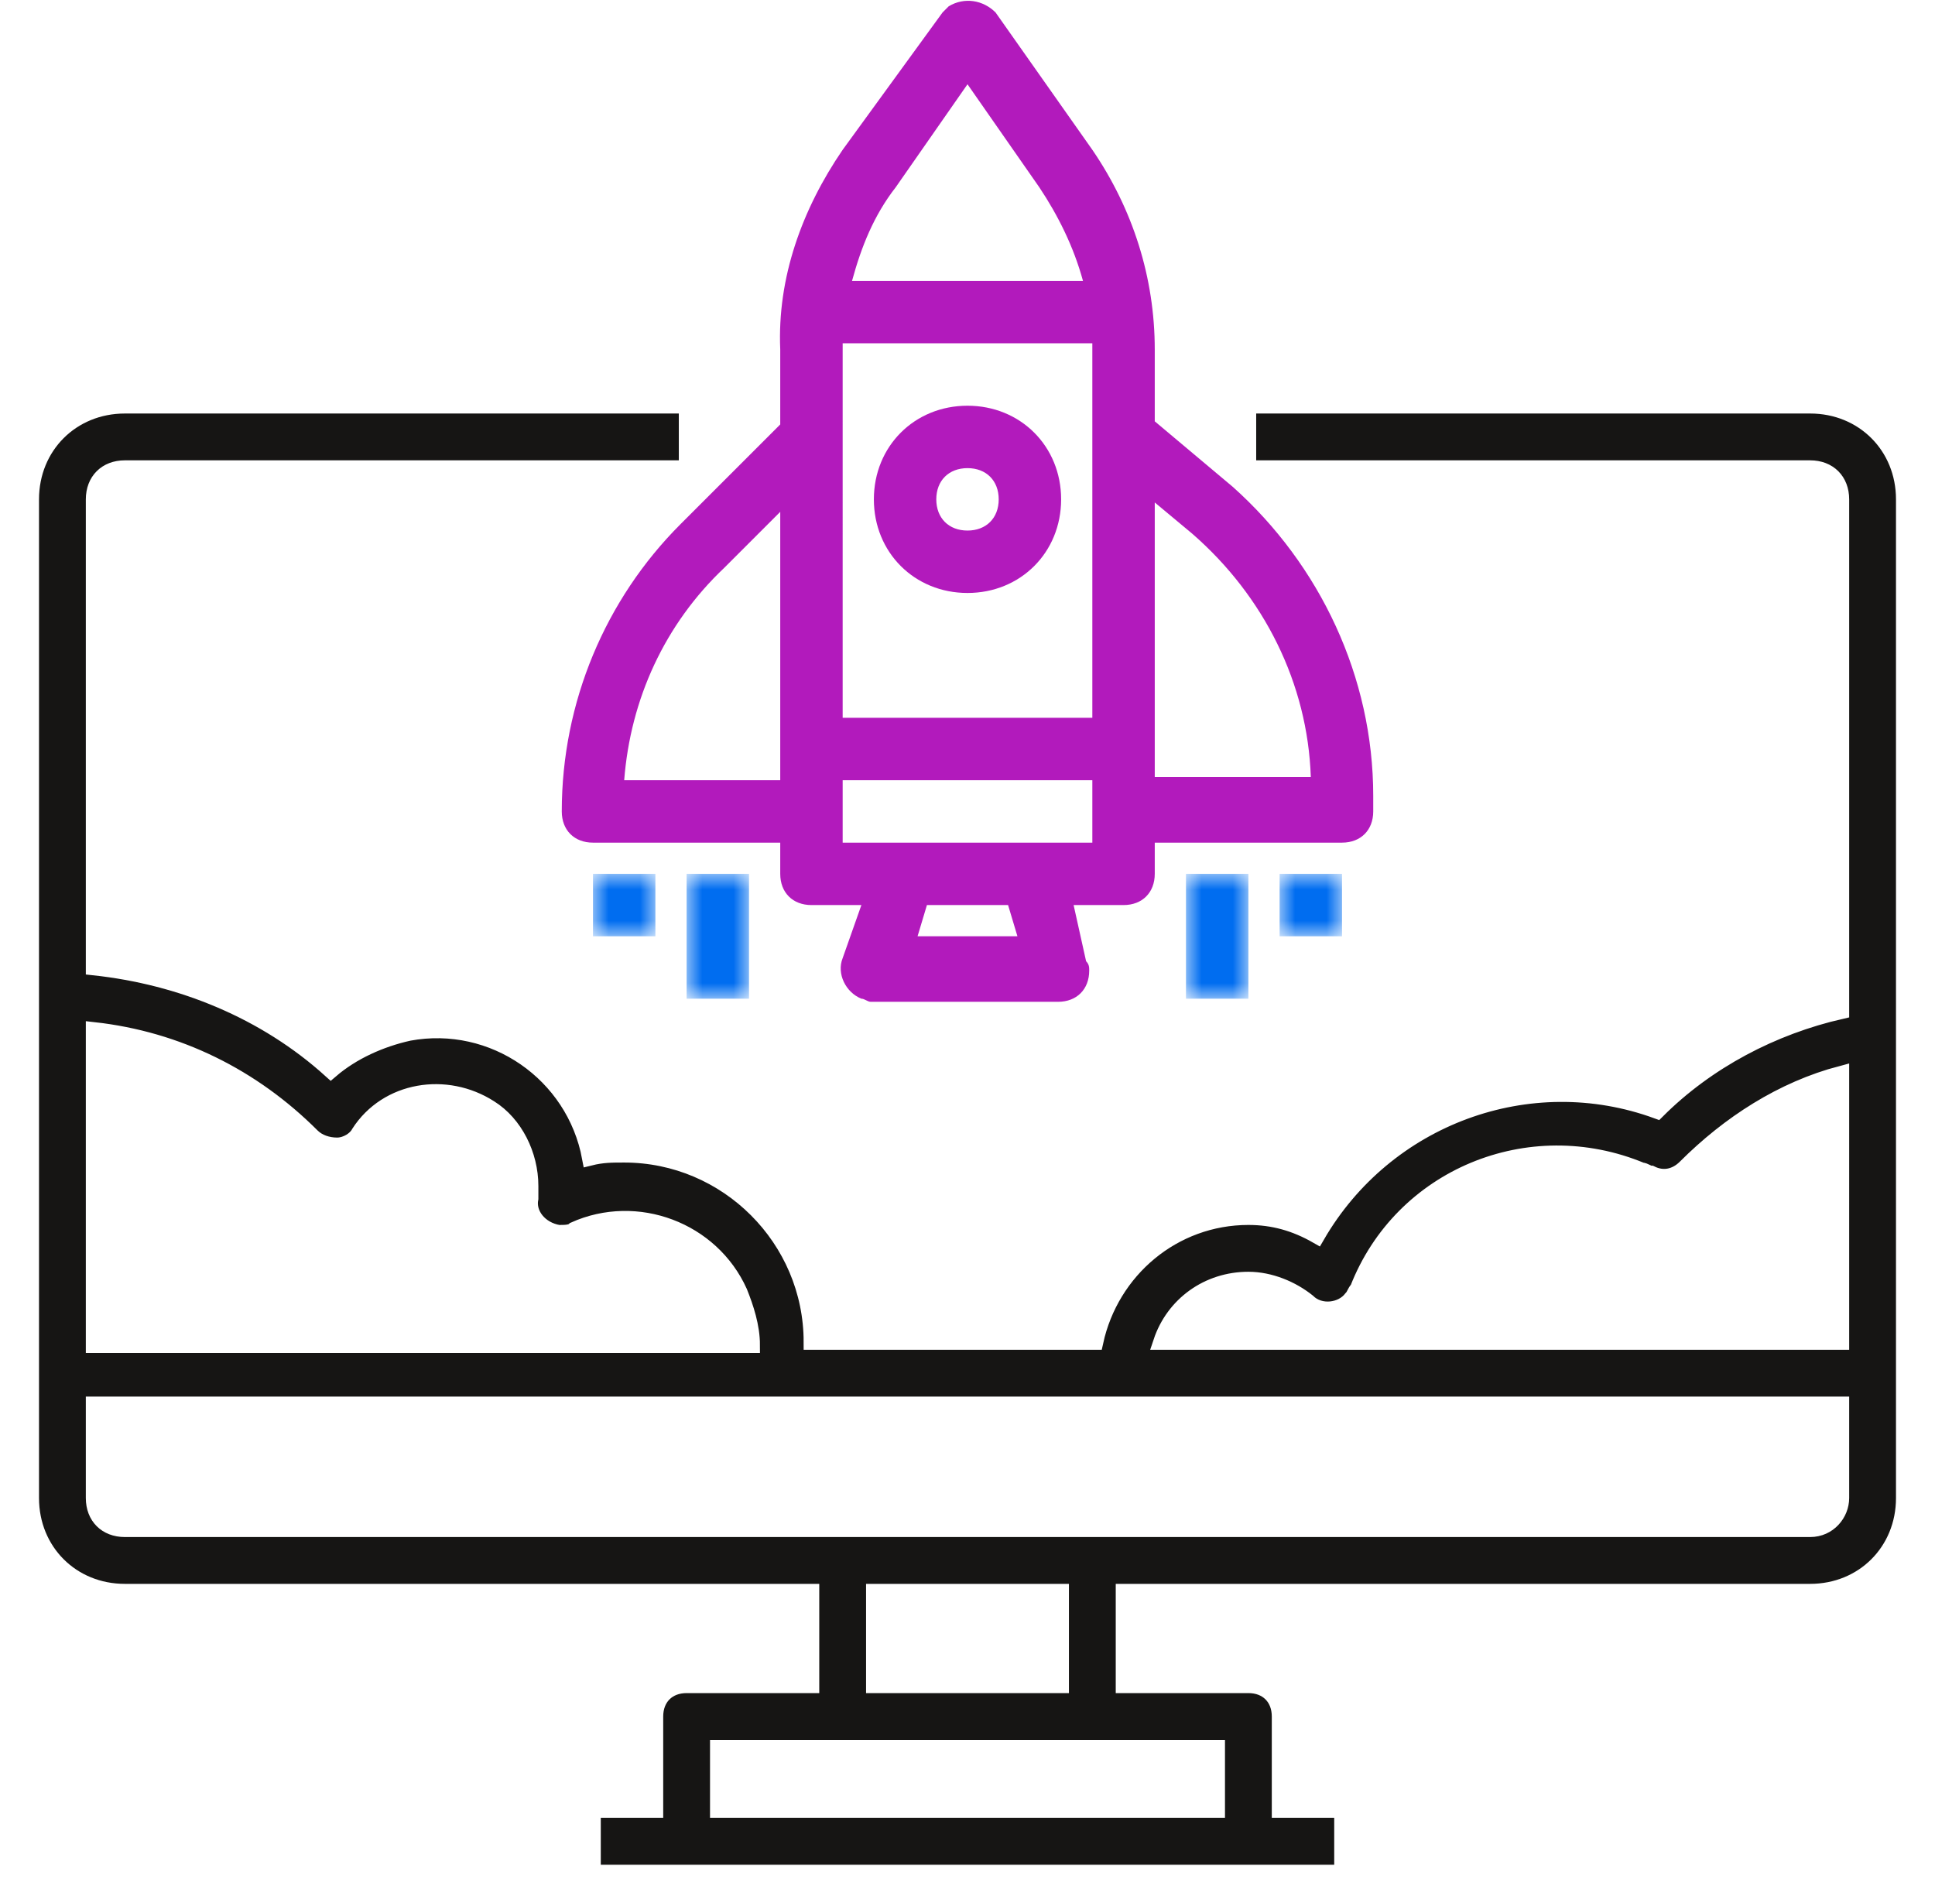 <?xml version="1.0" encoding="utf-8"?>
<!-- Generator: Adobe Illustrator 24.2.0, SVG Export Plug-In . SVG Version: 6.00 Build 0)  -->
<svg version="1.1" id="Livello_1" xmlns="http://www.w3.org/2000/svg" xmlns:xlink="http://www.w3.org/1999/xlink" x="0px" y="0px"
	 viewBox="0 0 62 61" style="enable-background:new 0 0 62 61;" xml:space="preserve">
<style type="text/css">
	.st0{fill-rule:evenodd;clip-rule:evenodd;fill:#B21ABC;}
	.st1{fill-rule:evenodd;clip-rule:evenodd;fill:#161514;stroke:#FFFFFF;stroke-width:0.5;}
	.st2{filter:url(#Adobe_OpacityMaskFilter);}
	.st3{fill-rule:evenodd;clip-rule:evenodd;fill:#FFFFFF;}
	.st4{mask:url(#mask-2_1_);fill-rule:evenodd;clip-rule:evenodd;fill:#006DF0;}
	.st5{filter:url(#Adobe_OpacityMaskFilter_1_);}
	.st6{mask:url(#mask-2_2_);fill-rule:evenodd;clip-rule:evenodd;fill:#006DF0;}
	.st7{filter:url(#Adobe_OpacityMaskFilter_2_);}
	.st8{mask:url(#mask-2_3_);fill-rule:evenodd;clip-rule:evenodd;fill:#006DF0;}
	.st9{filter:url(#Adobe_OpacityMaskFilter_3_);}
	.st10{mask:url(#mask-2_4_);fill-rule:evenodd;clip-rule:evenodd;fill:#006DF0;}
</style>
<desc>Created with Sketch.</desc>
<g id="Marshmello_landing-page">
	<g id="Simple_landngpage" transform="translate(-341, -951)">
		<g id="Group-12" transform="translate(342, 951)">
			<path id="Fill-1" class="st0" d="M30,2.7l2.3,3.3c0.6,0.9,1.1,1.9,1.4,3h-7.4c0.3-1.1,0.7-2.1,1.4-3L30,2.7z M37.2,17.1
				c2.3,2,3.7,4.8,3.8,7.8h-5v-8.8L37.2,17.1z M26,27h8v-2h-8V27z M31.6,30h-3.2l0.3-1h2.6L31.6,30z M34,11.2V23h-8V11.2
				c0-0.1,0-0.1,0-0.2h8C34,11,34,11.1,34,11.2L34,11.2z M19,25c0.2-2.6,1.3-5,3.2-6.8l1.8-1.8V25H19z M20.8,16.8
				C18.4,19.2,17,22.5,17,26c0,0.6,0.4,1,1,1h6v1c0,0.6,0.4,1,1,1h1.6l-0.6,1.7c-0.2,0.5,0.1,1.1,0.6,1.3c0.1,0,0.2,0.1,0.3,0.1h6
				c0.6,0,1-0.4,1-1c0-0.1,0-0.2-0.1-0.3L33.4,29H35c0.6,0,1-0.4,1-1v-1h6c0.6,0,1-0.4,1-1v-0.5c0-3.8-1.7-7.4-4.5-9.9L36,13.5v-2.3
				c0-2.3-0.7-4.5-2-6.4l-3.1-4.4c-0.4-0.4-1-0.5-1.5-0.2c-0.1,0.1-0.1,0.1-0.2,0.2L26,4.8c-1.3,1.9-2.1,4.1-2,6.4v2.4L20.8,16.8z"
				/>
			<path id="Fill-3" class="st0" d="M30,15c0.6,0,1,0.4,1,1c0,0.6-0.4,1-1,1s-1-0.4-1-1C29,15.4,29.4,15,30,15 M30,19
				c1.7,0,3-1.3,3-3s-1.3-3-3-3s-3,1.3-3,3S28.3,19,30,19"/>
			<path id="Fill-5" class="st1" d="M57,49H3c-0.6,0-1-0.4-1-1v-3h56v3C58,48.5,57.6,49,57,49L57,49z M27,54h6v-3h-6V54z M22,58h16
				v-2H22V58z M9,36.4c0.2,0.2,0.5,0.3,0.8,0.3c0.3,0,0.6-0.2,0.7-0.4c0.9-1.4,2.8-1.7,4.2-0.8C15.5,36,16,37,16,38
				c0,0.1,0,0.1,0,0.2l0,0.2c-0.1,0.5,0.3,1,0.9,1.1c0.2,0,0.4,0,0.5-0.1c2-0.9,4.4,0,5.3,2c0.2,0.5,0.4,1.1,0.4,1.7H2V33
				C4.7,33.3,7.1,34.5,9,36.4L9,36.4z M39,41c0.7,0,1.4,0.3,1.9,0.7c0.4,0.4,1.1,0.3,1.4-0.1c0.1-0.1,0.1-0.2,0.2-0.3
				c1.4-3.6,5.5-5.3,9.1-3.8c0.1,0,0.2,0.1,0.3,0.1c0.4,0.2,0.8,0.1,1.1-0.2c1.4-1.4,3.1-2.5,5-3V43H36.2C36.6,41.8,37.7,41,39,41
				L39,41z M57,13H39v2h18c0.6,0,1,0.4,1,1v16.4c-2.2,0.5-4.3,1.6-5.9,3.2c-4.1-1.5-8.7,0.2-10.9,4C40.5,39.2,39.8,39,39,39
				c-2.4,0-4.4,1.7-4.9,4H25c0-3.3-2.7-6-6-6c-0.4,0-0.7,0-1.1,0.1c-0.5-2.7-3.1-4.5-5.8-4c-0.9,0.2-1.8,0.6-2.5,1.2
				c-2.1-1.9-4.8-3-7.6-3.3V16c0-0.6,0.4-1,1-1h18v-2H3c-1.7,0-3,1.3-3,3v32c0,1.7,1.3,3,3,3h22v3h-4c-0.6,0-1,0.4-1,1v3h-2v2h24v-2
				h-2v-3c0-0.6-0.4-1-1-1h-4v-3h22c1.7,0,3-1.3,3-3V16C60,14.3,58.7,13,57,13L57,13z"/>
			<g id="Clip-8">
			</g>
			<defs>
				<filter id="Adobe_OpacityMaskFilter" filterUnits="userSpaceOnUse" x="37" y="28" width="2" height="4">
					<feColorMatrix  type="matrix" values="1 0 0 0 0  0 1 0 0 0  0 0 1 0 0  0 0 0 1 0"/>
				</filter>
			</defs>
			<mask maskUnits="userSpaceOnUse" x="37" y="28" width="2" height="4" id="mask-2_1_">
				<g class="st2">
					<polygon id="path-1_1_" class="st3" points="0,60 60,60 60,0 0,0 					"/>
				</g>
			</mask>
			<polygon id="Fill-7" class="st4" points="37,32 39,32 39,28 37,28 			"/>
			<defs>
				<filter id="Adobe_OpacityMaskFilter_1_" filterUnits="userSpaceOnUse" x="40" y="28" width="2" height="2">
					<feColorMatrix  type="matrix" values="1 0 0 0 0  0 1 0 0 0  0 0 1 0 0  0 0 0 1 0"/>
				</filter>
			</defs>
			<mask maskUnits="userSpaceOnUse" x="40" y="28" width="2" height="2" id="mask-2_2_">
				<g class="st5">
					<polygon id="path-1_2_" class="st3" points="0,60 60,60 60,0 0,0 					"/>
				</g>
			</mask>
			<polygon id="Fill-9" class="st6" points="40,30 42,30 42,28 40,28 			"/>
			<defs>
				<filter id="Adobe_OpacityMaskFilter_2_" filterUnits="userSpaceOnUse" x="21" y="28" width="2" height="4">
					<feColorMatrix  type="matrix" values="1 0 0 0 0  0 1 0 0 0  0 0 1 0 0  0 0 0 1 0"/>
				</filter>
			</defs>
			<mask maskUnits="userSpaceOnUse" x="21" y="28" width="2" height="4" id="mask-2_3_">
				<g class="st7">
					<polygon id="path-1_3_" class="st3" points="0,60 60,60 60,0 0,0 					"/>
				</g>
			</mask>
			<polygon id="Fill-10" class="st8" points="21,32 23,32 23,28 21,28 			"/>
			<defs>
				<filter id="Adobe_OpacityMaskFilter_3_" filterUnits="userSpaceOnUse" x="18" y="28" width="2" height="2">
					<feColorMatrix  type="matrix" values="1 0 0 0 0  0 1 0 0 0  0 0 1 0 0  0 0 0 1 0"/>
				</filter>
			</defs>
			<mask maskUnits="userSpaceOnUse" x="18" y="28" width="2" height="2" id="mask-2_4_">
				<g class="st9">
					<polygon id="path-1_4_" class="st3" points="0,60 60,60 60,0 0,0 					"/>
				</g>
			</mask>
			<polygon id="Fill-11" class="st10" points="18,30 20,30 20,28 18,28 			"/>
		</g>
	</g>
</g>
</svg>
